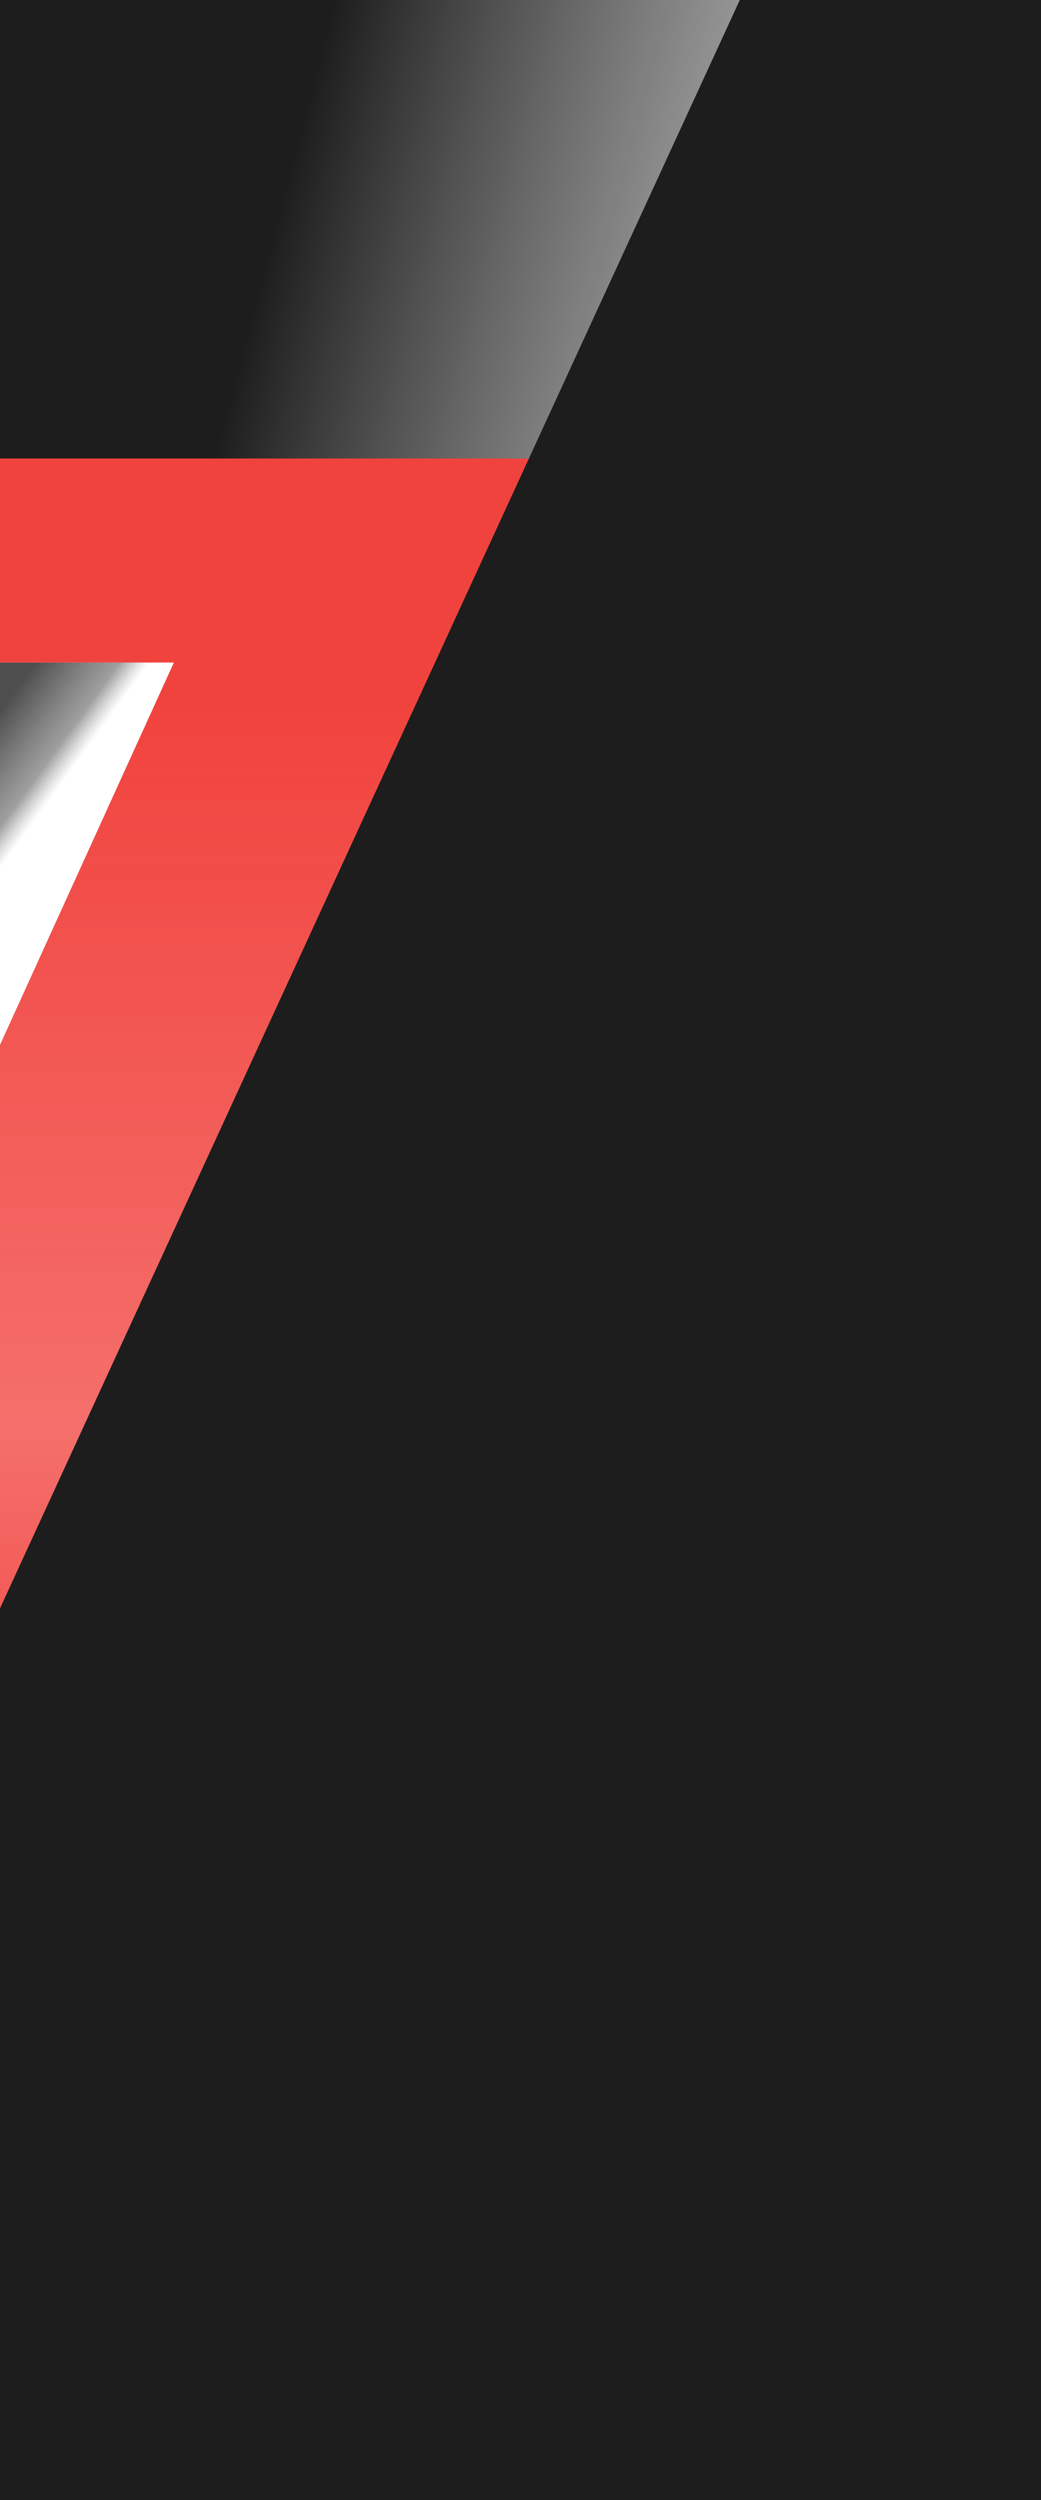 <svg xmlns="http://www.w3.org/2000/svg" xmlns:xlink="http://www.w3.org/1999/xlink" width="1486" height="3566" viewBox="0 0 1486 3566">
  <defs>
    <clipPath id="clip-path">
      <rect id="Rectangle_755" data-name="Rectangle 755" width="1486" height="3566" transform="translate(0 515)" fill="#fff"/>
    </clipPath>
    <linearGradient id="linear-gradient" x1="0.288" y1="0.605" x2="0.731" y2="0.707" gradientUnits="objectBoundingBox">
      <stop offset="0" stop-color="#1d1d1d"/>
      <stop offset="0.737" stop-color="#393939" stop-opacity="0.62"/>
      <stop offset="1" stop-color="#686868" stop-opacity="0.596"/>
    </linearGradient>
    <linearGradient id="linear-gradient-2" x1="0.629" y1="0.868" x2="0.463" y2="0.741" gradientUnits="objectBoundingBox">
      <stop offset="0" stop-color="#1d1d1d"/>
      <stop offset="0.737" stop-color="#393939" stop-opacity="0.62"/>
      <stop offset="1" stop-color="#686868" stop-opacity="0"/>
    </linearGradient>
    <linearGradient id="linear-gradient-3" x1="0.455" y1="0.134" x2="0.537" y2="0.259" xlink:href="#linear-gradient-2"/>
    <clipPath id="clip-path-2">
      <rect id="Rectangle_752" data-name="Rectangle 752" width="648" height="507" transform="translate(50 565)" fill="#fff" stroke="#707070" stroke-width="1"/>
    </clipPath>
    <linearGradient id="linear-gradient-4" x1="0.5" y1="0.063" x2="0.5" y2="0.88" gradientUnits="objectBoundingBox">
      <stop offset="0" stop-color="#f1433e"/>
      <stop offset="0.65" stop-color="#f1433e" stop-opacity="0.765"/>
      <stop offset="1" stop-color="#f1433e"/>
    </linearGradient>
  </defs>
  <g id="fond_top_2500" transform="translate(0 -515)" clip-path="url(#clip-path)">
    <path id="Tracé_395" data-name="Tracé 395" d="M0,0H1399.483l41.359,1237H0Z" fill="url(#linear-gradient)"/>
    <path id="Tracé_396" data-name="Tracé 396" d="M0,0,2163.146,112.205V2957H20.765Z" transform="translate(-797.146 1650.003)" opacity="0.783" fill="url(#linear-gradient-2)"/>
    <path id="Tracé_397" data-name="Tracé 397" d="M635.894,0,39.924,1247.733,127.833,0h508.06Z" transform="translate(-378.894 1460)" opacity="0.783" fill="url(#linear-gradient-3)"/>
    <line id="Ligne_246" data-name="Ligne 246" x2="644" transform="translate(54.5 653)" fill="none" stroke="#707070" stroke-width="1.5" stroke-dasharray="7" opacity="0.001"/>
    <line id="Ligne_247" data-name="Ligne 247" y2="211.5" transform="translate(845.034 987)" fill="none" stroke="#707070" stroke-width="1.5" stroke-dasharray="1 15" opacity="0.668"/>
    <line id="Ligne_248" data-name="Ligne 248" x2="634" transform="translate(390.5 1557.499)" fill="none" stroke="#707070" stroke-width="1.5" stroke-dasharray="1 15" opacity="0.668"/>
    <path id="Tracé_399" data-name="Tracé 399" d="M775.11,0H4355.3L3484.851,1912.946H-95.345Z" transform="translate(-506 1414)" fill="url(#linear-gradient-4)"/>
    <rect id="Rectangle_753" data-name="Rectangle 753" width="1486" height="291" transform="translate(0 1169)" fill="#f1433e"/>
    <path id="Tracé_401" data-name="Tracé 401" d="M2125.291-.594v4616.8H0Z" transform="translate(-338.969 -1070.807)" fill="#1d1d1d"/>
    <rect id="Rectangle_754" data-name="Rectangle 754" width="2225" height="858" transform="translate(-601 3480)" fill="#1d1d1d"/>
  </g>
</svg>
